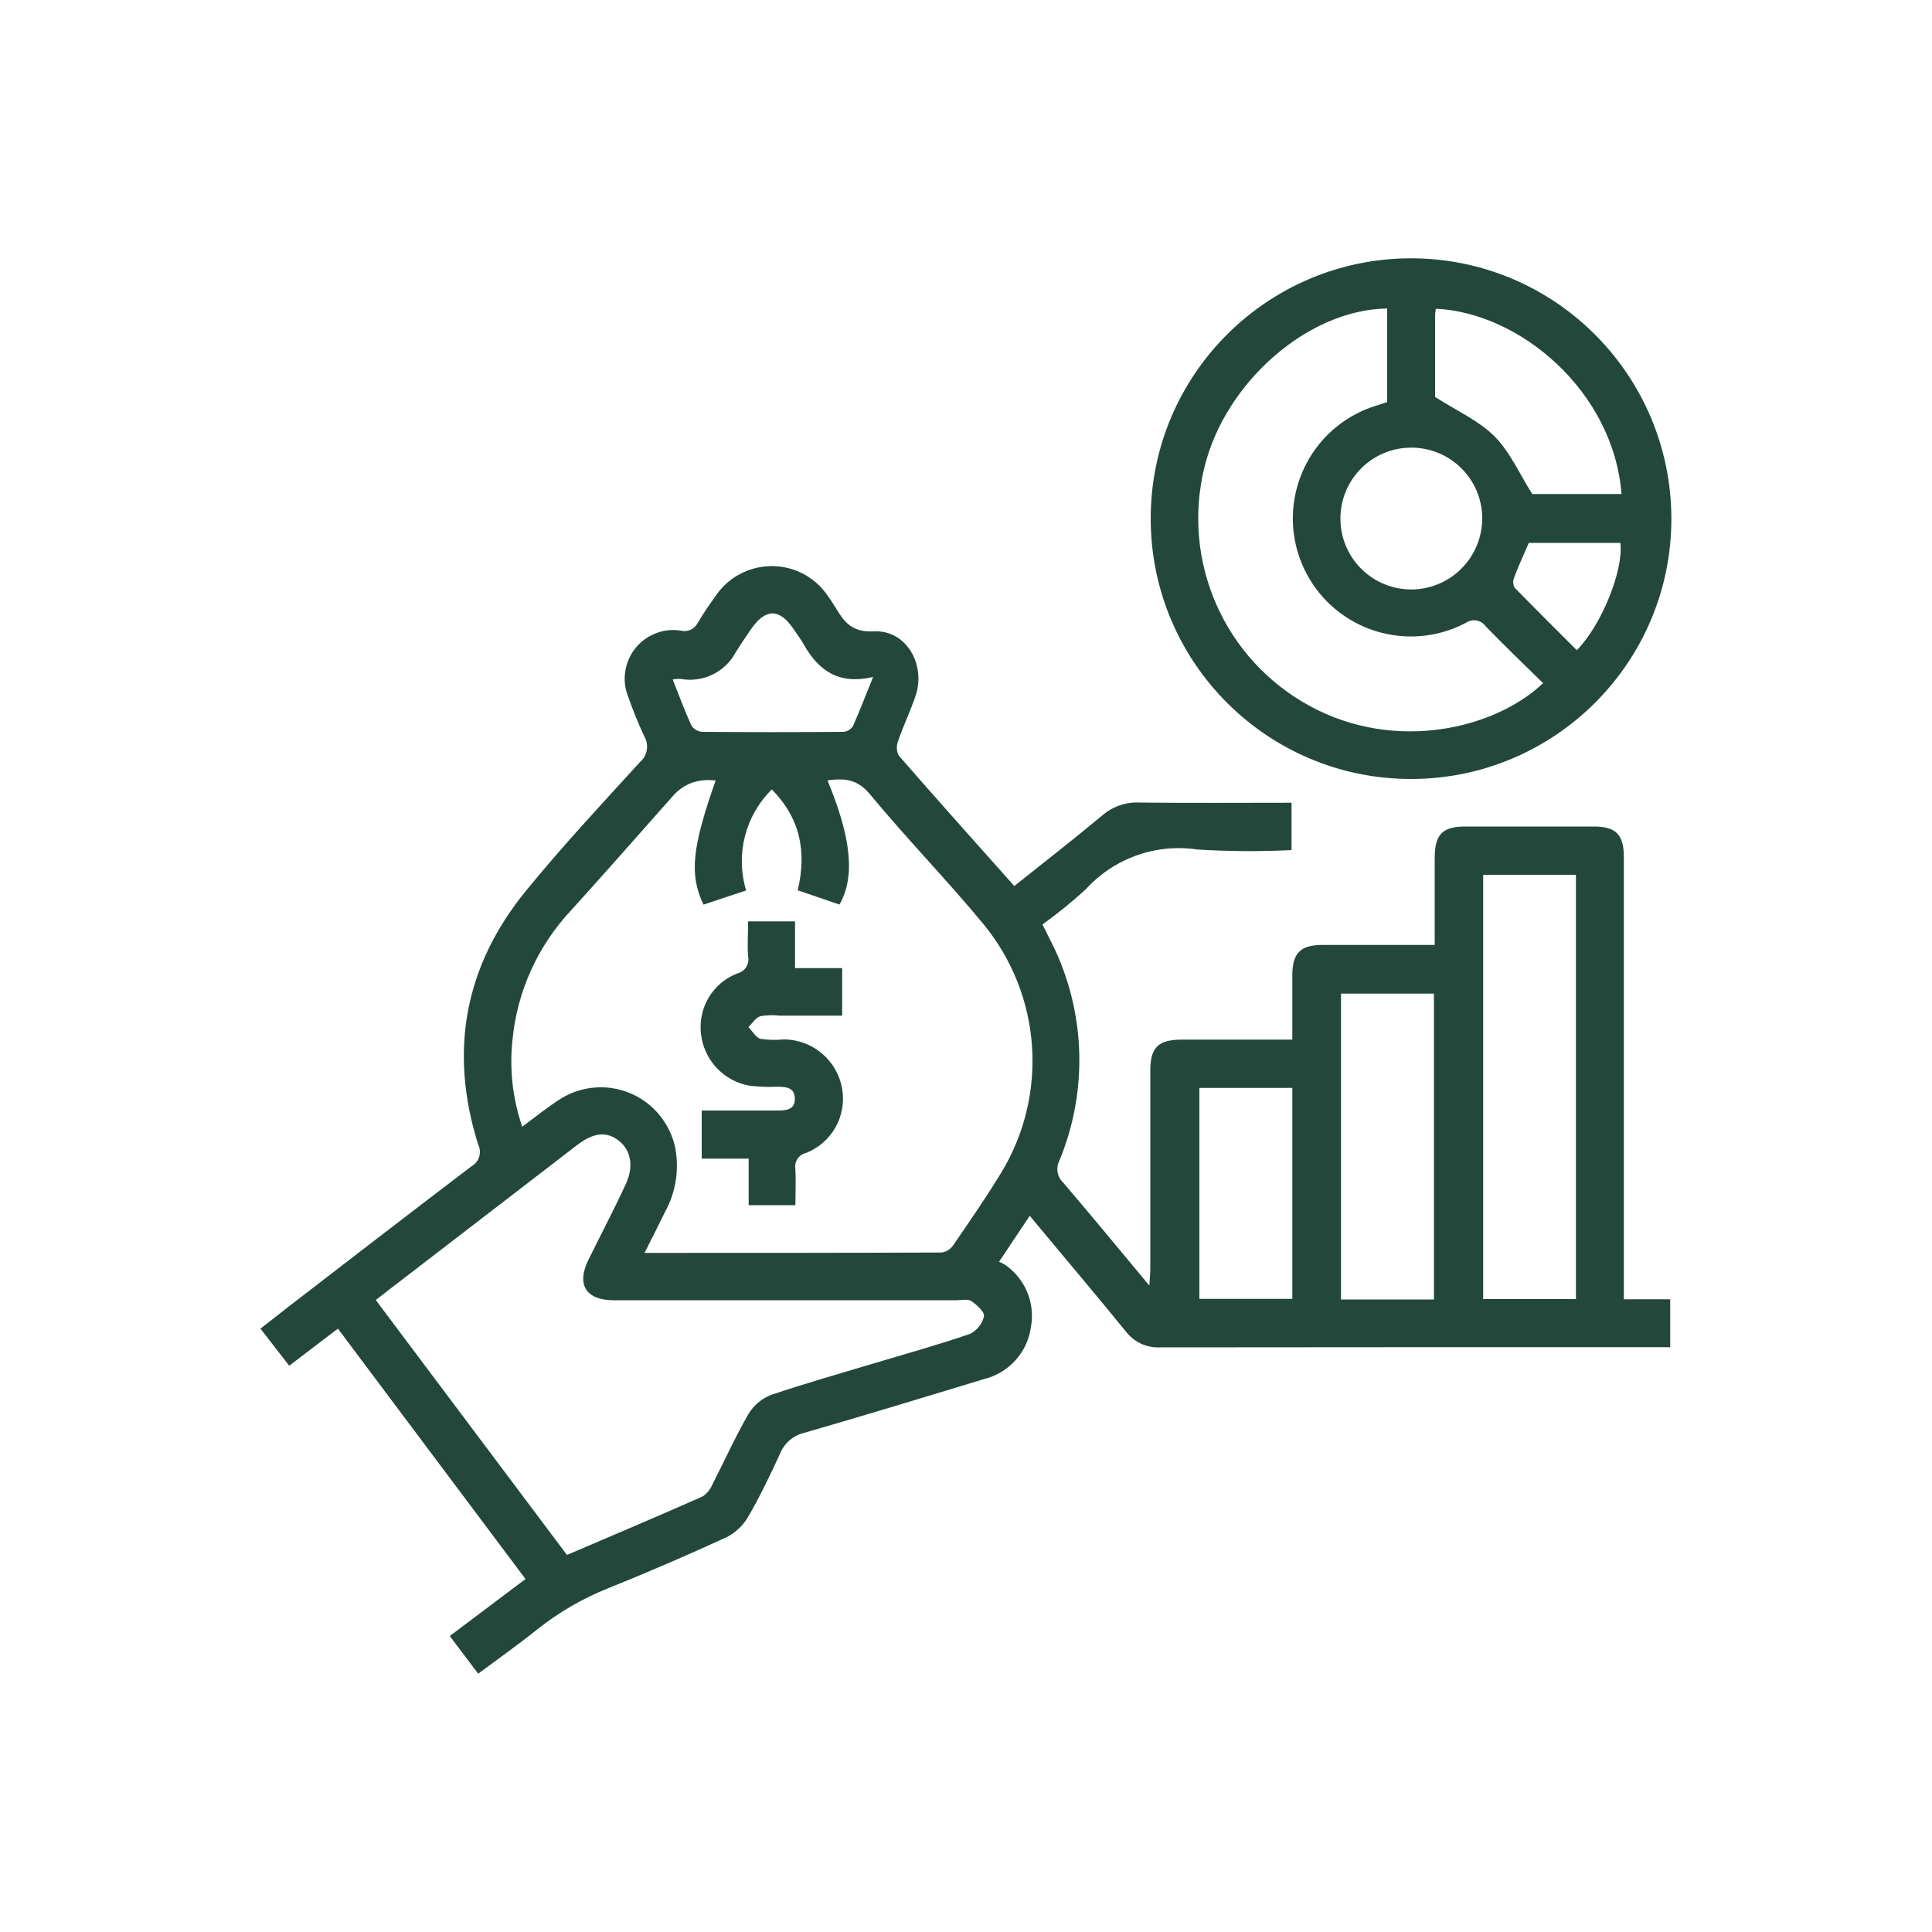 <?xml version="1.0" encoding="UTF-8"?>
<svg xmlns="http://www.w3.org/2000/svg" id="Layer_1" viewBox="0 0 100 100">
  <defs>
    <style>.cls-1{fill:#23483b;}</style>
  </defs>
  <path id="Path_475" class="cls-1" d="m74.26,48.9v-4.49c0-1.22.4-1.63,1.58-1.63,2.22,0,4.44,0,6.66,0,1.14,0,1.55.42,1.55,1.58,0,7.3,0,14.6,0,21.9v.99h2.4v2.48h-.78c-8.55,0-17.1,0-25.65.01-.69.03-1.35-.29-1.76-.84-1.61-1.98-3.26-3.92-4.96-5.97l-1.59,2.38c.11.04.22.1.32.16,1.04.72,1.56,1.98,1.33,3.22-.18,1.31-1.14,2.37-2.42,2.69-3.09.94-6.19,1.88-9.3,2.78-.57.13-1.04.53-1.26,1.07-.51,1.11-1.04,2.22-1.65,3.27-.26.45-.65.82-1.11,1.06-2.04.94-4.09,1.82-6.17,2.66-1.3.52-2.52,1.23-3.62,2.1-.97.78-1.99,1.5-3.08,2.31l-1.47-1.95,3.92-2.95-9.71-12.96-2.52,1.92-1.49-1.92c.47-.36.9-.7,1.33-1.04,3.19-2.46,6.38-4.92,9.59-7.36.4-.22.55-.72.35-1.13-1.52-4.82-.71-9.24,2.48-13.14,1.87-2.29,3.89-4.46,5.89-6.65.39-.33.49-.9.22-1.35-.31-.67-.59-1.36-.83-2.05-.51-1.29.12-2.75,1.41-3.26.42-.17.87-.22,1.31-.15.35.09.71-.07.88-.39.28-.48.6-.95.93-1.4,1.07-1.6,3.25-2.03,4.85-.96.37.25.69.56.94.93.14.19.27.38.38.57.46.76.84,1.35,2.02,1.29,1.66-.09,2.71,1.7,2.16,3.34-.27.79-.64,1.56-.91,2.35-.09.24-.08.51.04.74,1.96,2.25,3.95,4.47,5.98,6.75,1.54-1.23,3.06-2.41,4.55-3.65.54-.47,1.24-.71,1.95-.67,2.6.03,5.2.01,7.85.01v2.45c-1.63.08-3.26.07-4.89-.03-2.14-.32-4.29.45-5.75,2.05-.71.65-1.46,1.26-2.25,1.83.12.23.22.45.33.67,1.89,3.57,2.09,7.8.55,11.54-.2.38-.13.85.19,1.15,1.47,1.72,2.91,3.47,4.46,5.33.02-.38.05-.62.05-.86,0-3.42,0-6.84,0-10.26,0-1.2.4-1.6,1.61-1.61,1.88,0,3.77,0,5.74,0,0-1.14,0-2.23,0-3.32,0-1.16.42-1.58,1.56-1.58,1.91,0,3.81,0,5.79,0m-37.83-2.09c-.74-1.56-.59-2.95.63-6.42q-1.36-.16-2.21.8c-1.76,1.98-3.51,3.98-5.29,5.94-1.7,1.82-2.76,4.15-3.01,6.64-.17,1.53,0,3.08.5,4.54.7-.52,1.29-1,1.93-1.41,1.83-1.18,4.26-.66,5.44,1.17.24.37.41.77.52,1.19.26,1.18.08,2.42-.51,3.48-.33.68-.67,1.35-1.05,2.1,5.22,0,10.29,0,15.37-.02.24-.03.45-.16.59-.35.85-1.24,1.71-2.48,2.49-3.76,2.47-4.05,2.11-9.21-.9-12.88-1.9-2.3-3.99-4.44-5.89-6.74-.66-.79-1.33-.82-2.19-.71,1.24,2.99,1.44,5,.62,6.43l-2.16-.74c.47-1.99.14-3.71-1.34-5.22-1.38,1.36-1.89,3.37-1.33,5.23l-2.2.73m-7.09,33.67c2.36-1.01,4.7-2,7.03-3.03.23-.15.41-.37.51-.62.63-1.22,1.19-2.48,1.88-3.67.27-.44.68-.78,1.16-.97,1.81-.61,3.65-1.13,5.48-1.68,1.61-.48,3.23-.93,4.82-1.48.36-.18.63-.51.72-.91.04-.23-.37-.59-.66-.79-.18-.12-.5-.04-.75-.04-5.92,0-11.84,0-17.76,0-1.43,0-1.94-.81-1.3-2.1.64-1.3,1.32-2.59,1.93-3.91.43-.93.26-1.75-.35-2.24-.65-.51-1.32-.44-2.21.25-3.13,2.41-6.27,4.82-9.4,7.23-.32.24-.63.49-.98.76,3.32,4.43,6.59,8.79,9.9,13.2m47.42-13.25h4.8v-21.96h-4.8v21.96Zm-2.55-15.81h-4.81v15.83h4.81v-15.83Zm-7.33,4.88h-4.81v10.92h4.81v-10.92Zm-21.7-21.27c-1.8.42-2.83-.35-3.58-1.67-.16-.29-.36-.55-.55-.83-.72-1.06-1.45-1.05-2.19.03-.27.4-.55.8-.8,1.21-.55,1.02-1.7,1.57-2.84,1.36-.14,0-.28,0-.41.03.34.85.62,1.63.97,2.39.13.19.34.31.57.32,2.42.02,4.84.02,7.26,0,.21,0,.4-.11.52-.28.35-.78.66-1.59,1.05-2.56"></path>
  <path id="Path_476" class="cls-1" d="m86.51,26.85c0,7.44-6.04,13.47-13.48,13.47-7.44,0-13.47-6.04-13.47-13.48,0-7.44,6.04-13.47,13.48-13.47.04,0,.09,0,.13,0,7.39.08,13.33,6.09,13.34,13.48m-14.72-10.88c-4.08.05-8.38,3.82-9.45,8.22-1.2,4.88,1.04,9.95,5.45,12.35,4.43,2.42,9.58,1.19,12.08-1.18-1-.98-2.01-1.95-2.98-2.95-.23-.33-.69-.4-1.02-.17,0,0-.01,0-.02.01-2.99,1.56-6.68.4-8.24-2.59-1.56-2.99-.4-6.68,2.59-8.24.34-.18.69-.32,1.05-.43.19-.06.37-.12.55-.18v-4.85Zm2.48,4.57c1.14.73,2.27,1.23,3.08,2.04s1.3,1.95,1.96,2.99h4.62c-.42-5.33-5.26-9.39-9.61-9.59-.02.12-.04.25-.04.37,0,1.48,0,2.95,0,4.18m2.44,6.29c-.01-2.03-1.66-3.66-3.69-3.65-2.03.01-3.66,1.66-3.65,3.69.01,2.03,1.66,3.66,3.69,3.65.01,0,.03,0,.04,0,2.01-.04,3.61-1.68,3.61-3.69m4.89,6.84c1.29-1.31,2.43-4.14,2.26-5.56h-4.74c-.27.63-.54,1.2-.76,1.8-.07.17-.06.36.03.52,1.06,1.09,2.14,2.16,3.22,3.24"></path>
  <path id="Path_477" class="cls-1" d="m38.73,47.69h2.42v2.42h2.44v2.46c-1.08,0-2.17,0-3.25,0-.33-.04-.66-.03-.99.03-.24.08-.41.36-.61.56.21.22.38.54.62.61.4.06.81.07,1.22.03,1.49.01,2.76,1.09,3.01,2.56.24,1.41-.54,2.8-1.88,3.32-.38.09-.61.46-.54.84.03.58,0,1.17,0,1.86h-2.42v-2.41h-2.43v-2.49c1.3,0,2.6,0,3.89,0,.46,0,.94-.02.93-.62s-.49-.61-.95-.61c-.46.02-.92,0-1.37-.05-1.36-.23-2.39-1.33-2.54-2.7-.15-1.34.61-2.62,1.87-3.11.4-.09.66-.49.57-.89-.04-.58,0-1.16,0-1.8"></path>
</svg>
